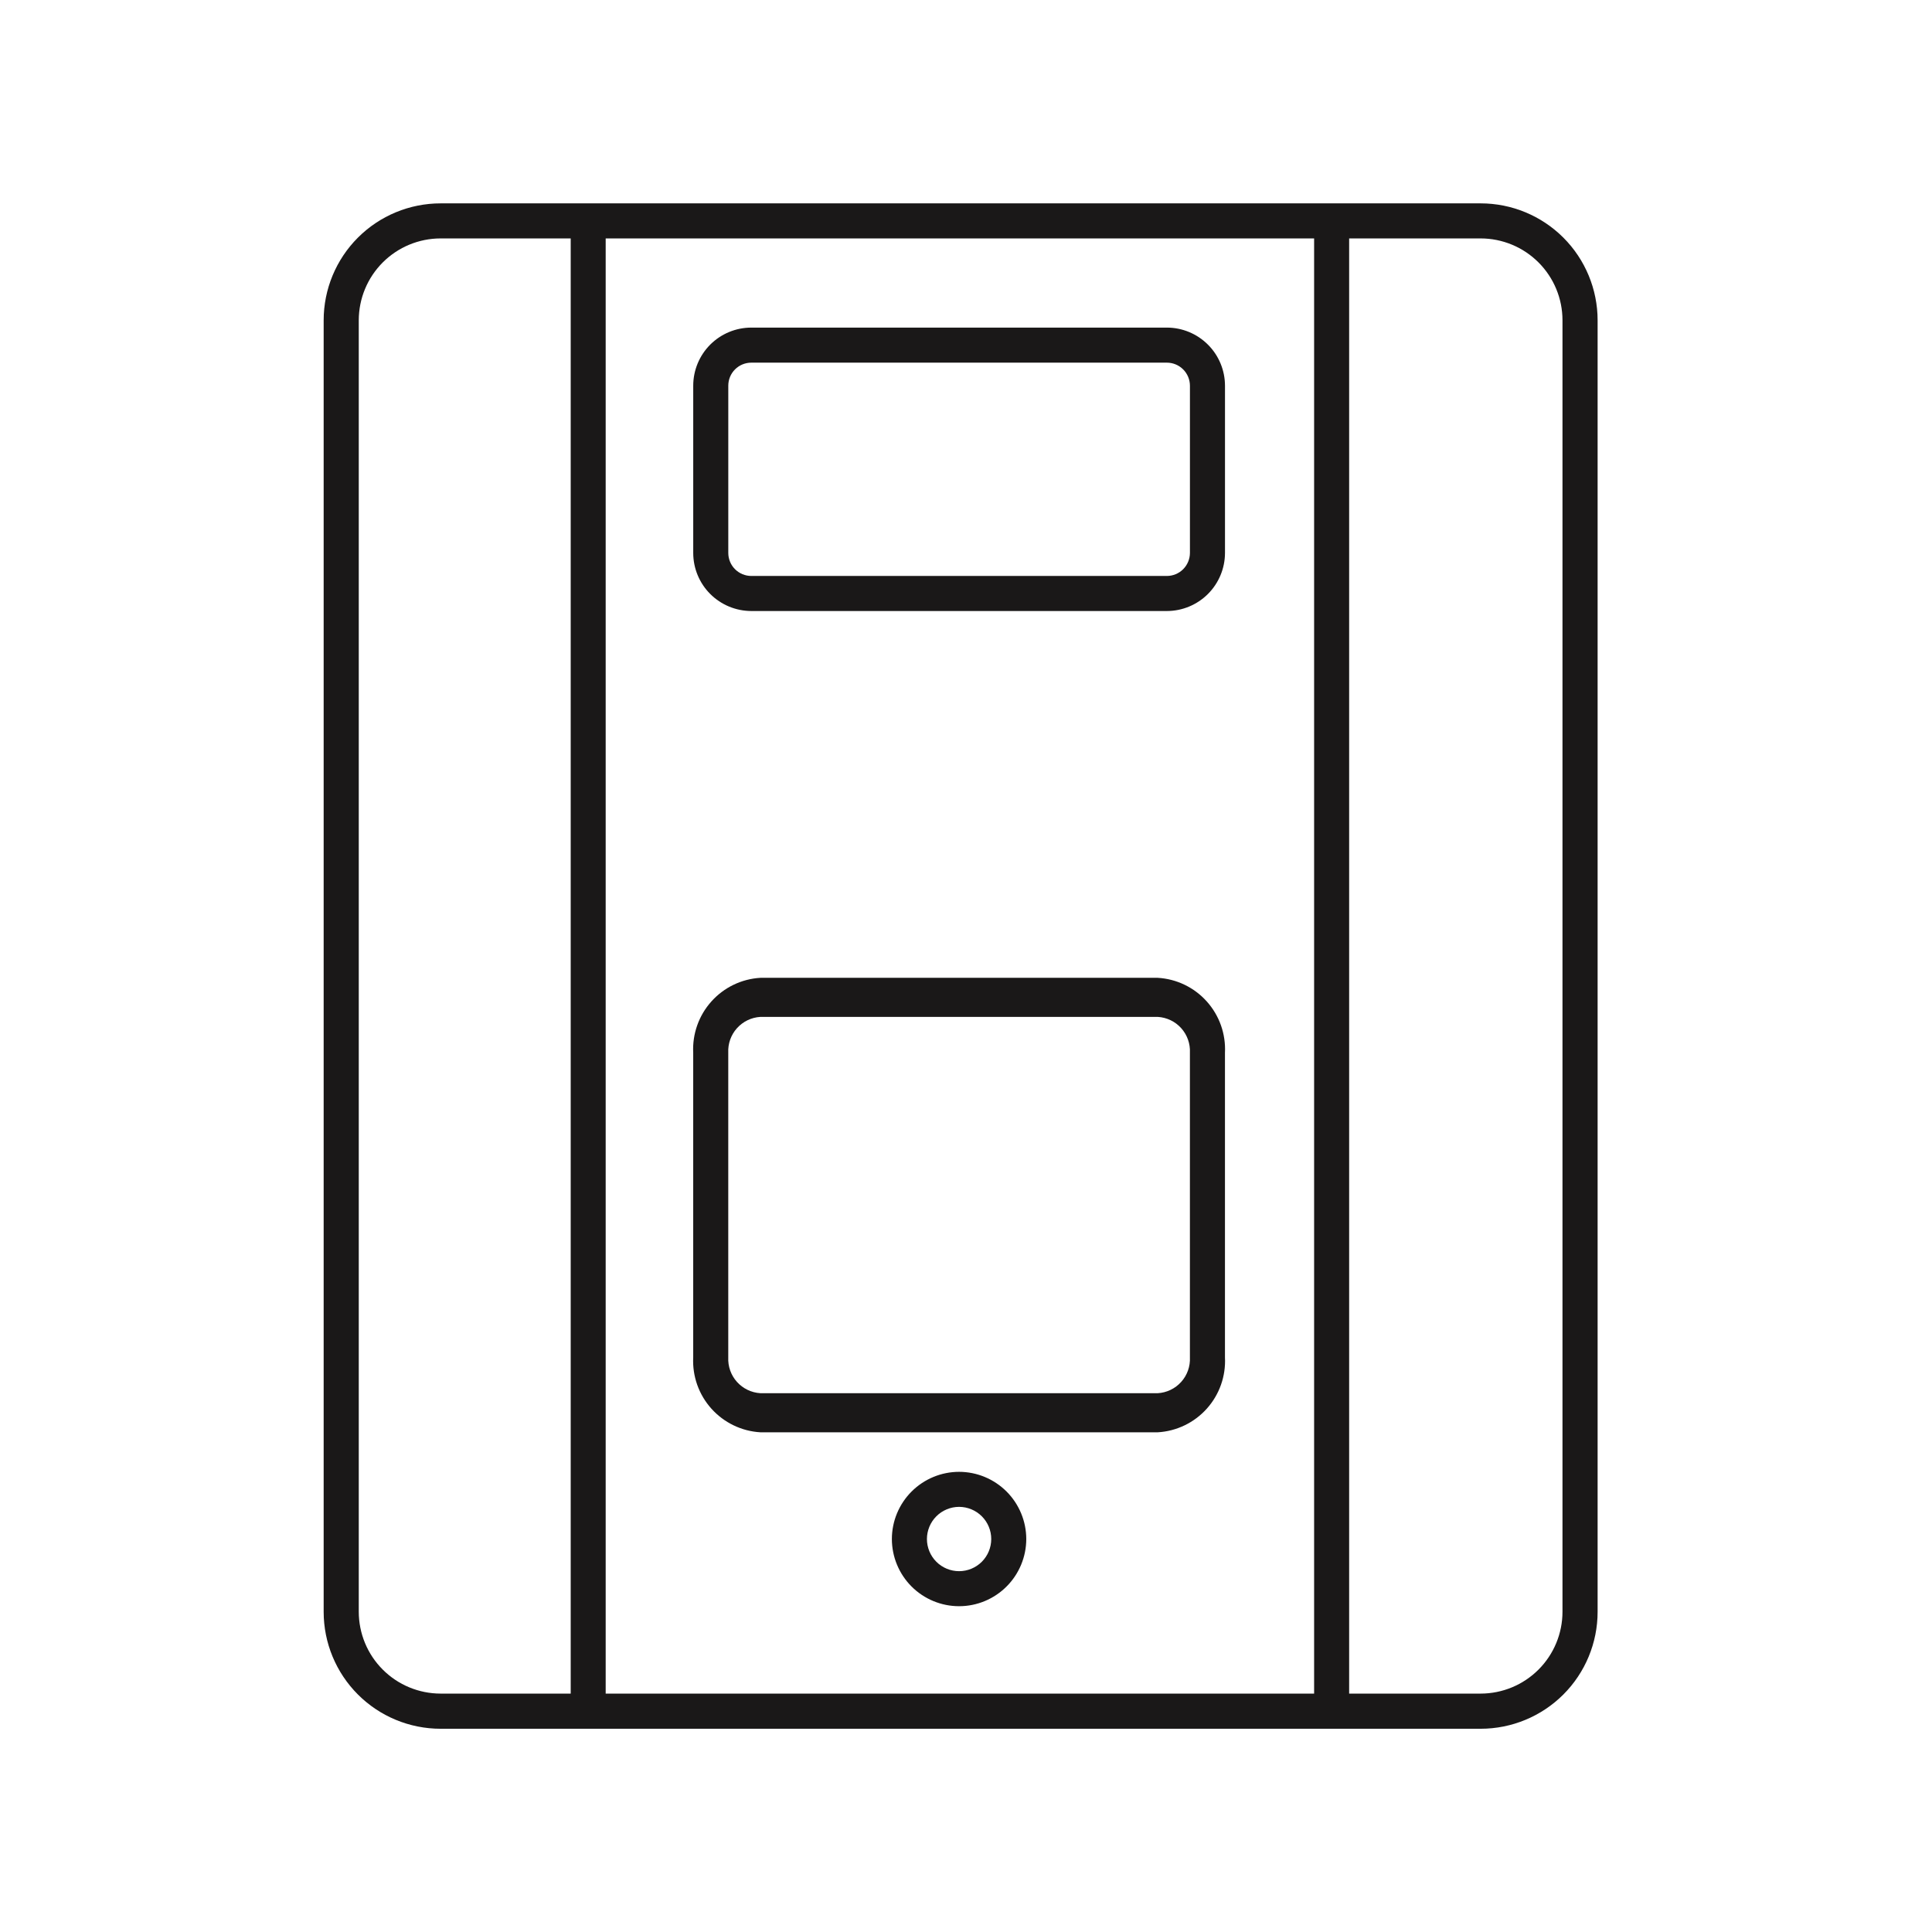<svg width="76" height="76" viewBox="0 0 76 76" fill="none" xmlns="http://www.w3.org/2000/svg">
<g clip-path="url(#clip0_1164_17)">
<path d="M58.245 8H17.332C16.112 8 14.942 8.485 14.08 9.347C13.217 10.21 12.732 11.38 12.732 12.6V63.405C12.732 64.625 13.217 65.795 14.08 66.658C14.942 67.52 16.112 68.005 17.332 68.005H58.245C59.465 68.005 60.635 67.52 61.498 66.658C62.361 65.795 62.846 64.625 62.846 63.405V12.6C62.846 11.38 62.361 10.21 61.498 9.347C60.635 8.485 59.465 8 58.245 8ZM51.694 9.379V66.622H23.826V9.379H51.694ZM14.113 63.403V12.598C14.114 11.745 14.454 10.926 15.057 10.323C15.661 9.719 16.479 9.38 17.332 9.379H22.45V66.622H17.332C16.479 66.621 15.66 66.282 15.057 65.678C14.453 65.075 14.114 64.257 14.113 63.403ZM61.464 63.403C61.464 64.257 61.124 65.075 60.521 65.678C59.917 66.282 59.099 66.621 58.245 66.622H53.072V9.379H58.245C59.099 9.38 59.917 9.719 60.521 10.323C61.124 10.926 61.464 11.745 61.464 12.598V63.403Z" fill="#1A1818"/>
<path d="M29.912 56.343H45.543C46.284 56.3 46.977 55.966 47.473 55.413C47.968 54.861 48.225 54.136 48.187 53.395V41.413C48.224 40.672 47.967 39.947 47.472 39.395C46.977 38.842 46.284 38.508 45.543 38.465H29.912C29.172 38.508 28.479 38.842 27.984 39.395C27.489 39.947 27.232 40.672 27.269 41.413V53.396C27.232 54.136 27.489 54.861 27.984 55.413C28.479 55.965 29.172 56.3 29.912 56.343ZM28.648 41.412C28.631 41.058 28.753 40.711 28.99 40.447C29.227 40.183 29.558 40.023 29.912 40.002H45.543C45.898 40.023 46.229 40.182 46.466 40.446C46.703 40.711 46.826 41.057 46.808 41.412V53.395C46.826 53.749 46.703 54.096 46.466 54.36C46.229 54.624 45.898 54.784 45.543 54.805H29.912C29.558 54.784 29.227 54.624 28.99 54.36C28.753 54.096 28.631 53.749 28.648 53.395V41.412Z" fill="#1A1818"/>
<path d="M29.555 24.036H45.903C46.508 24.035 47.089 23.794 47.517 23.366C47.946 22.937 48.187 22.357 48.188 21.751V15.172C48.187 14.566 47.946 13.985 47.517 13.557C47.089 13.129 46.508 12.887 45.903 12.887H29.555C28.949 12.887 28.368 13.128 27.939 13.556C27.511 13.985 27.27 14.566 27.27 15.172V21.751C27.27 22.357 27.511 22.938 27.939 23.366C28.368 23.794 28.949 24.035 29.555 24.036ZM28.649 15.172C28.649 14.931 28.744 14.701 28.914 14.531C29.084 14.361 29.314 14.266 29.555 14.266H45.903C46.143 14.266 46.373 14.362 46.543 14.532C46.712 14.701 46.808 14.932 46.809 15.172V21.751C46.808 21.991 46.712 22.221 46.543 22.391C46.373 22.561 46.143 22.656 45.903 22.657H29.555C29.314 22.656 29.084 22.561 28.914 22.391C28.744 22.221 28.649 21.991 28.649 21.751V15.172Z" fill="#1A1818"/>
<path d="M37.728 57.898C37.027 57.899 36.355 58.178 35.859 58.673C35.364 59.169 35.085 59.84 35.084 60.541C35.085 61.242 35.364 61.914 35.859 62.41C36.355 62.905 37.027 63.184 37.728 63.184C38.429 63.184 39.1 62.905 39.596 62.409C40.091 61.914 40.37 61.242 40.371 60.541C40.37 59.841 40.091 59.169 39.596 58.673C39.1 58.178 38.429 57.899 37.728 57.898ZM37.728 61.806C37.393 61.806 37.071 61.673 36.834 61.436C36.597 61.199 36.463 60.877 36.463 60.541C36.463 60.206 36.597 59.884 36.834 59.647C37.071 59.41 37.393 59.277 37.728 59.276C38.063 59.277 38.385 59.41 38.622 59.647C38.859 59.884 38.993 60.206 38.993 60.541C38.993 60.877 38.859 61.199 38.622 61.436C38.385 61.673 38.063 61.806 37.728 61.806Z" fill="#1A1818"/>
</g>
<defs>
<clipPath id="clip0_1164_17">
<rect width="76" height="76" fill="white"/>
</clipPath>
</defs>
</svg>
